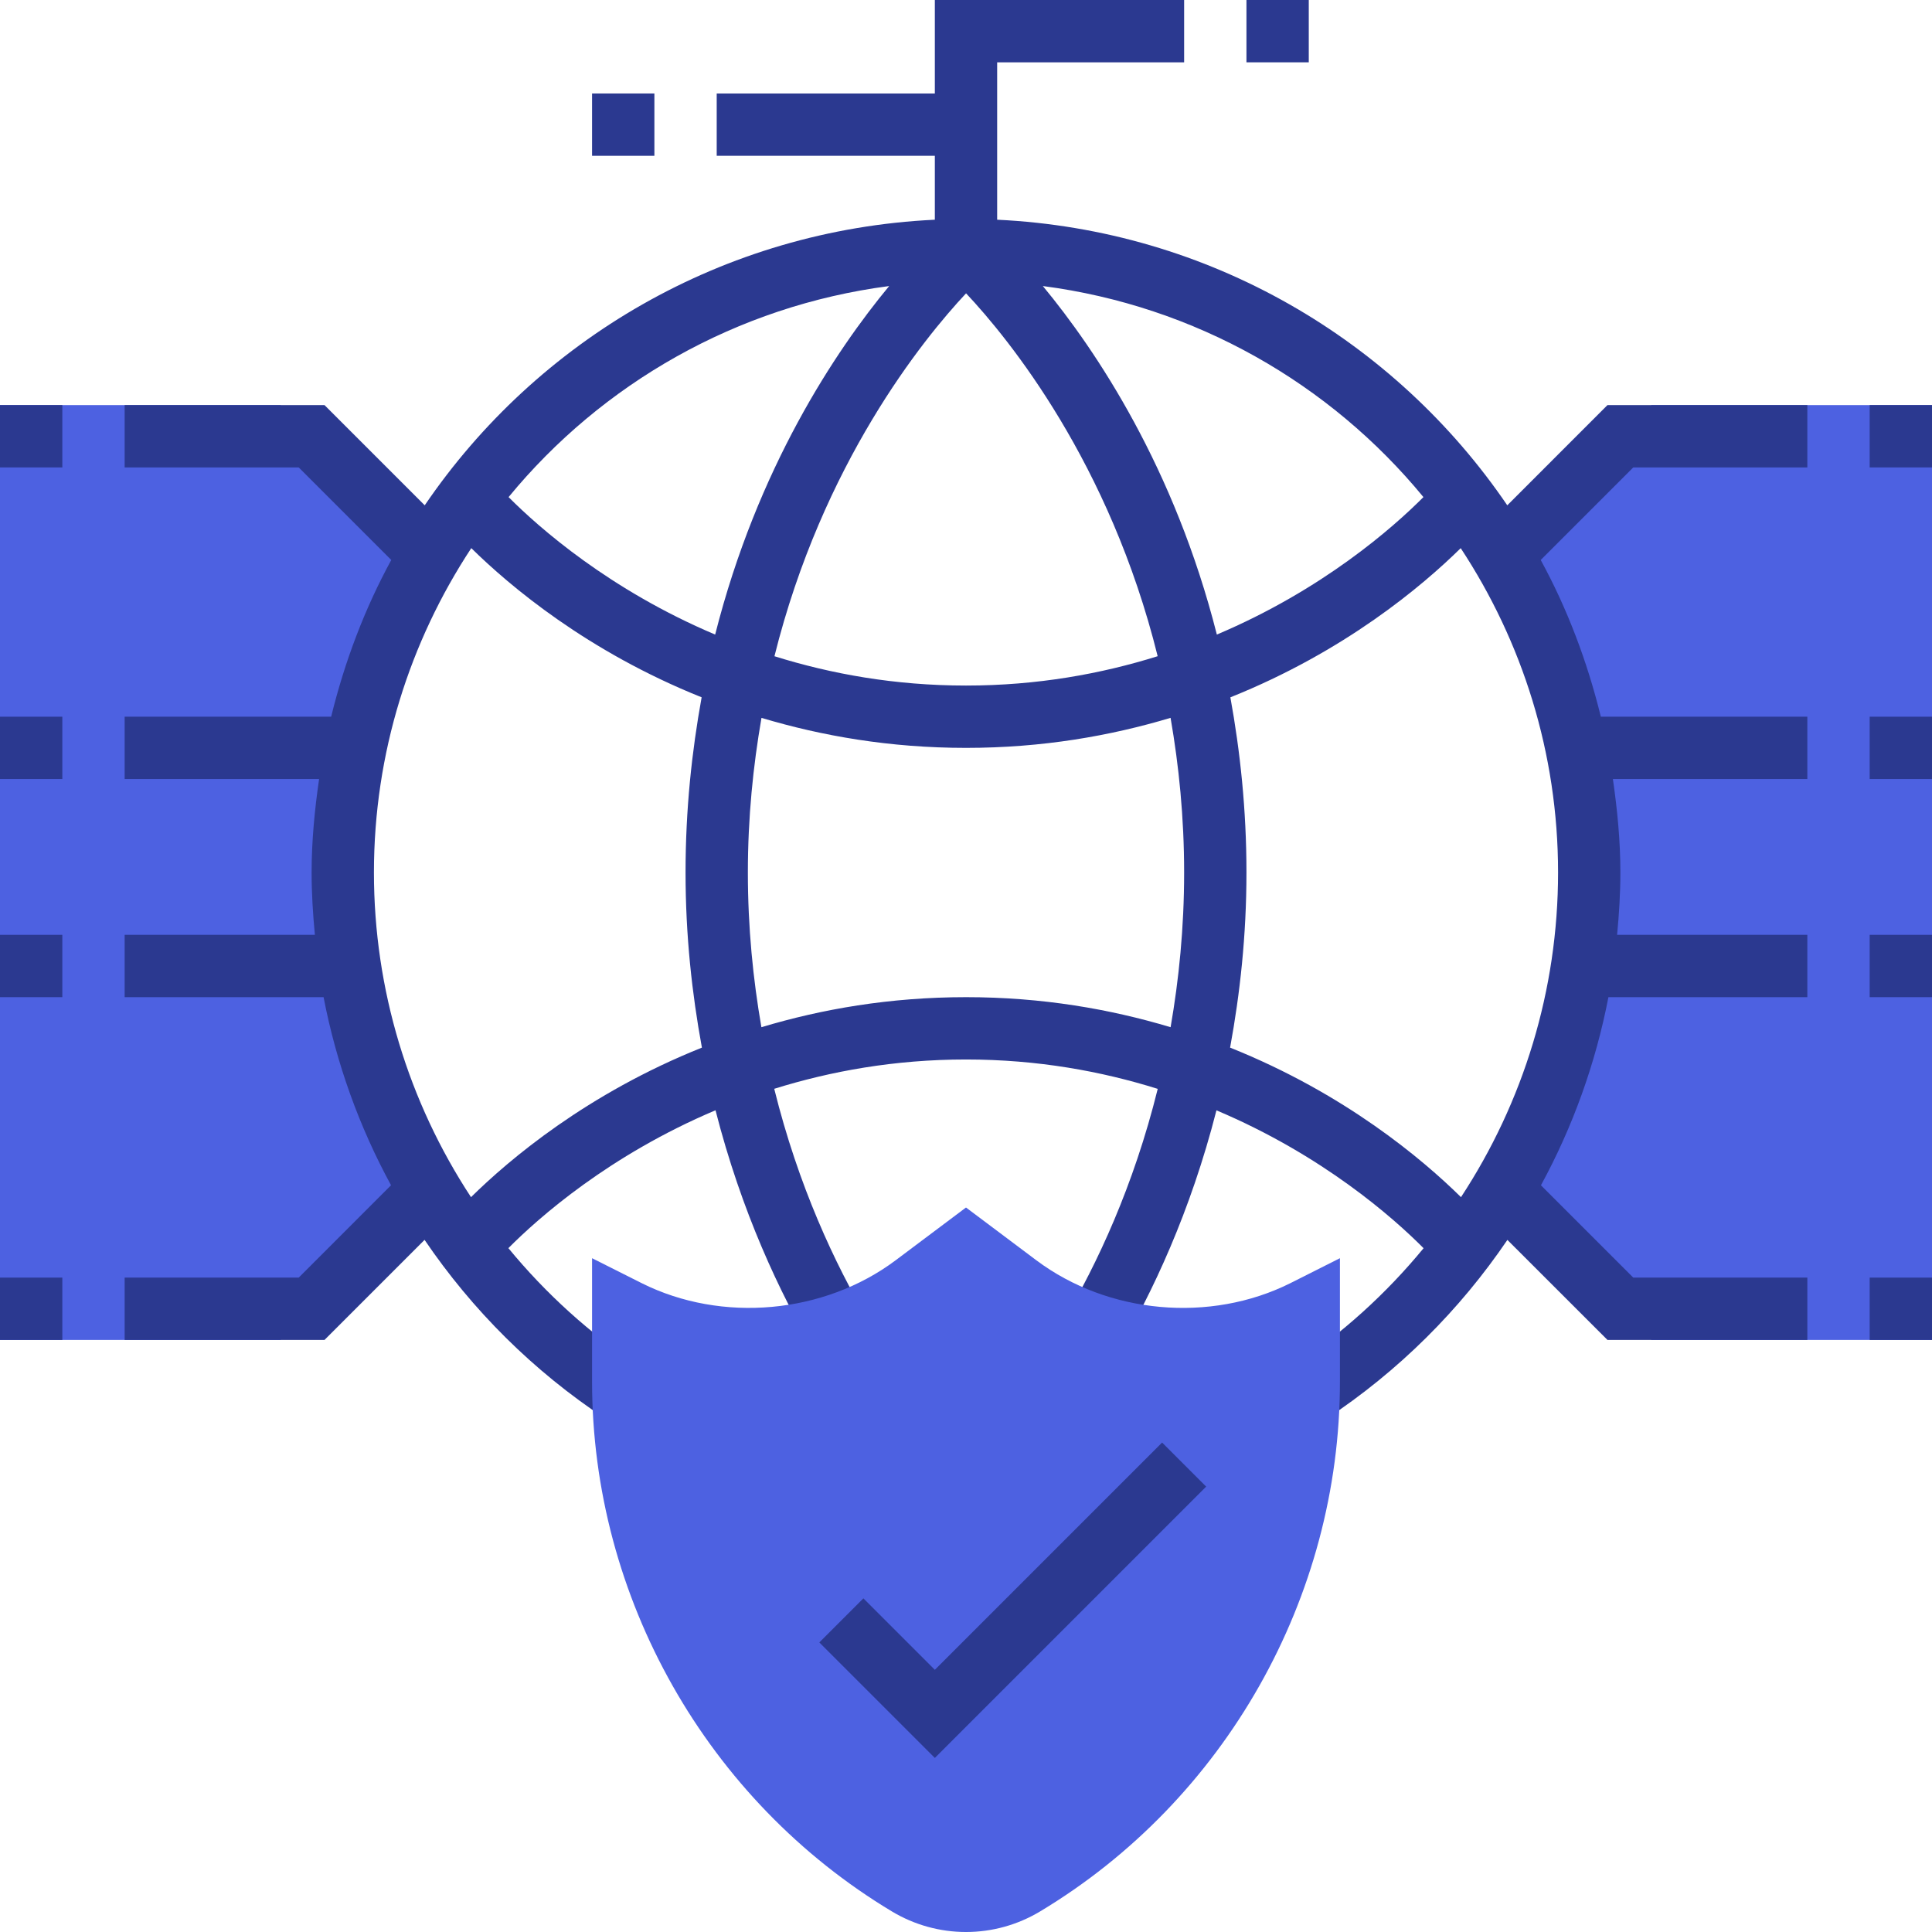 <svg xmlns="http://www.w3.org/2000/svg" version="1.1" xmlns:xlink="http://www.w3.org/1999/xlink" xmlns:svgjs="http://svgjs.com/svgjs" width="512" height="512" x="0" y="0" viewBox="0 0 496 496" style="enable-background:new 0 0 512 512" xml:space="preserve" class=""><g><path xmlns="http://www.w3.org/2000/svg" d="m72 104 38.496 38.496c-14.199 23.887-22.496 51.695-22.496 81.504 0 29.816 8.215 57.688 22.414 81.586l-38.414 38.414h-72v-240zm0 0" fill="#4D61E1" data-original="#f0bc5e" class=""></path><path xmlns="http://www.w3.org/2000/svg" d="m424 104-38.496 38.496c14.199 23.887 22.496 51.695 22.496 81.504 0 29.816-8.215 57.688-22.414 81.586l38.414 38.414h72v-240zm0 0" fill="#4D61E1" data-original="#f0bc5e" class=""></path><path xmlns="http://www.w3.org/2000/svg" d="m320 0h16v16h-16zm0 0" fill="#2B3990" data-original="#000000" class=""></path><path xmlns="http://www.w3.org/2000/svg" d="m0 328h16v16h-16zm0 0" fill="#2B3990" data-original="#000000" class=""></path><path xmlns="http://www.w3.org/2000/svg" d="m0 104h16v16h-16zm0 0" fill="#2B3990" data-original="#000000" class=""></path><path xmlns="http://www.w3.org/2000/svg" d="m0 240h16v16h-16zm0 0" fill="#2B3990" data-original="#000000" class=""></path><path xmlns="http://www.w3.org/2000/svg" d="m0 184h16v16h-16zm0 0" fill="#2B3990" data-original="#000000" class=""></path><path xmlns="http://www.w3.org/2000/svg" d="m480 328h16v16h-16zm0 0" fill="#2B3990" data-original="#000000" class=""></path><path xmlns="http://www.w3.org/2000/svg" d="m386.961 129.727c-28.84-42.375-76.578-70.742-130.961-73.32v-40.406h48v-16h-64v24h-56v16h56v16.406c-54.383 2.586-102.121 30.945-130.961 73.32l-25.727-25.727h-51.312v16h44.688l23.762 23.762c-6.832 12.52-11.953 26.062-15.434 40.238h-53.016v16h49.922c-1.137 7.863-1.922 15.832-1.922 24 0 5.383.336 10.711.84 16h-48.84v16h51.07c3.281 17 9.145 33.266 17.32 48.289l-23.703 23.711h-44.688v16h51.312l25.688-25.688c12.184 17.945 27.863 33.656 46.594 46.016l8.812-13.359c-12.957-8.555-24.309-18.891-33.887-30.535 7.754-7.809 25.914-23.875 53.176-35.395 6.641 25.984 16.496 46.969 25.418 62.031l13.766-8.16c-8.496-14.344-17.918-34.398-24.109-59.383 14.469-4.512 30.879-7.527 49.23-7.527s34.762 3.016 49.223 7.543c-6.184 24.984-15.613 45.043-24.109 59.387l13.766 8.16c8.93-15.066 18.785-36.043 25.418-62.035 27.27 11.52 45.422 27.586 53.176 35.395-9.57 11.641-20.922 21.977-33.887 30.527l8.812 13.359c18.73-12.359 34.41-28.07 46.594-46.016l25.695 25.68h51.312v-16h-44.688l-23.703-23.703c8.176-15.023 14.039-31.297 17.32-48.297h51.07v-16h-48.84c.504-5.289.84-10.617.84-16 0-8.168-.785-16.137-1.922-24h49.922v-16h-53.016c-3.48-14.176-8.602-27.719-15.434-40.238l23.762-23.762h44.688v-16h-51.312zm-21.527-2.109c-7.777 7.816-25.891 23.809-53.035 35.293-10.832-42.75-30.879-72.812-44.672-89.477 39.176 5.109 73.762 25.062 97.707 54.184zm-117.418-52.312c11.098 11.801 36.887 43.551 49.191 93.16-14.453 4.52-30.863 7.535-49.207 7.535-18.328 0-34.719-3.008-49.176-7.527 12.328-49.496 38.113-81.336 49.191-93.168zm-19.742-1.871c-13.793 16.664-33.848 46.727-44.672 89.477-27.145-11.484-45.258-27.477-53.035-35.293 23.945-29.121 58.531-49.074 97.707-54.184zm-107.352 233.91c-16.012-24.391-24.922-53.199-24.922-83.344 0-30.742 9.238-59.336 24.992-83.281 9.879 9.723 29.801 26.555 59.137 38.297-2.52 13.895-4.129 28.801-4.129 44.984 0 16.207 1.656 31.113 4.199 44.953-29.438 11.773-49.406 28.672-59.277 38.391zm127.078-51.344c-19.586 0-37.055 3.07-52.527 7.711-2.129-12.277-3.473-25.465-3.473-39.711 0-14.191 1.352-27.367 3.496-39.703 15.473 4.633 32.93 7.703 52.504 7.703 19.586 0 37.047-3.07 52.52-7.711 2.137 12.336 3.48 25.504 3.48 39.711 0 14.246-1.344 27.434-3.473 39.711-15.473-4.641-32.941-7.711-52.527-7.711zm127.078 51.344c-9.863-9.719-29.84-26.617-59.277-38.391 2.543-13.84 4.199-28.746 4.199-44.953 0-16.184-1.609-31.09-4.129-44.977 29.344-11.75 49.258-28.574 59.137-38.297 15.754 23.938 24.992 52.531 24.992 83.273 0 30.152-8.91 58.953-24.922 83.344zm0 0" fill="#2B3990" data-original="#000000" class=""></path><path xmlns="http://www.w3.org/2000/svg" d="m480 104h16v16h-16zm0 0" fill="#2B3990" data-original="#000000" class=""></path><path xmlns="http://www.w3.org/2000/svg" d="m480 240h16v16h-16zm0 0" fill="#2B3990" data-original="#000000" class=""></path><path xmlns="http://www.w3.org/2000/svg" d="m480 184h16v16h-16zm0 0" fill="#2B3990" data-original="#000000" class=""></path><path xmlns="http://www.w3.org/2000/svg" d="m152 24h16v16h-16zm0 0" fill="#2B3990" data-original="#000000" class=""></path><path xmlns="http://www.w3.org/2000/svg" d="m331.258 329.434c-20.57 10.27-46.793 7.91-65.188-5.875l-18.07-13.559-18.062 13.551c-18.418 13.793-44.648 16.145-65.176 5.883l-12.762-6.418v31.688c0 55.41 29.512 107.527 77.016 136.039 5.727 3.434 12.289 5.258 18.984 5.258s13.258-1.824 18.984-5.258c47.504-28.512 77.016-80.637 77.016-136.039v-31.688zm0 0" fill="#4D61E1" data-original="#f0bc5e" class=""></path><path xmlns="http://www.w3.org/2000/svg" d="m240 451.312-29.656-29.656 11.312-11.312 18.344 18.344 58.344-58.344 11.312 11.312zm0 0" fill="#2B3990" data-original="#000000" class=""></path></g></svg>